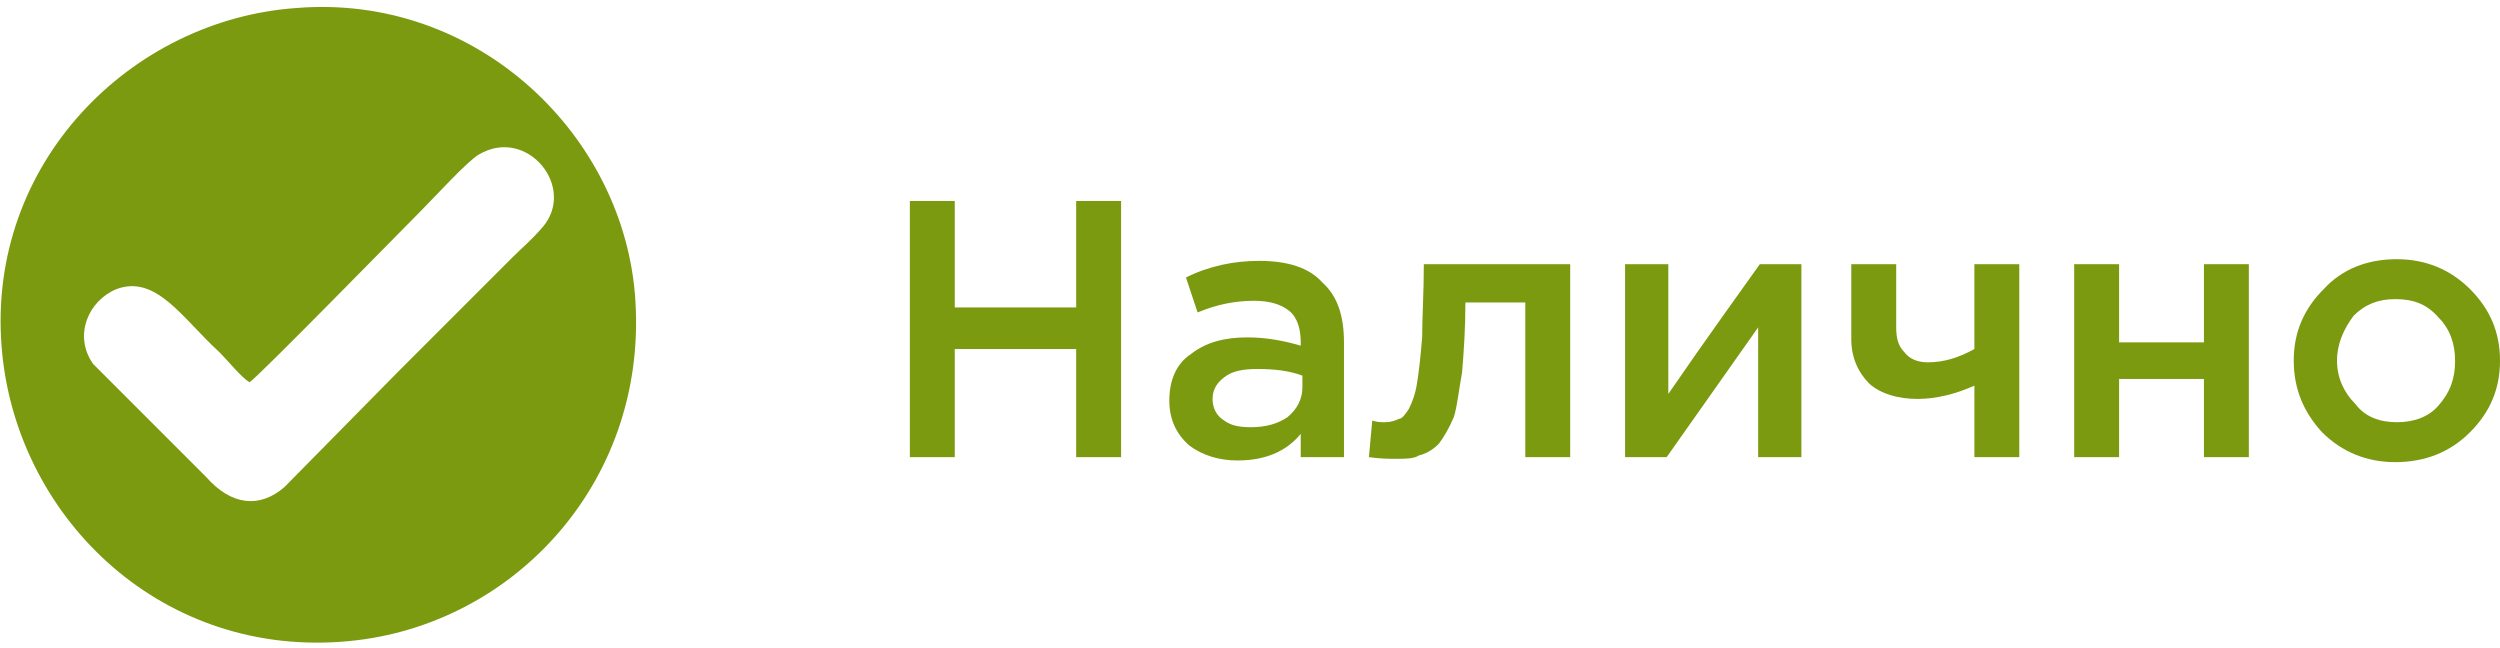 <?xml version="1.0" encoding="UTF-8"?>
<!DOCTYPE svg PUBLIC "-//W3C//DTD SVG 1.1//EN" "http://www.w3.org/Graphics/SVG/1.1/DTD/svg11.dtd">
<!-- Creator: CorelDRAW 2021 (64-Bit) -->
<svg xmlns="http://www.w3.org/2000/svg" xml:space="preserve" width="108px" height="28px" version="1.1" shape-rendering="geometricPrecision" text-rendering="geometricPrecision" image-rendering="optimizeQuality" fill-rule="evenodd" clip-rule="evenodd"
viewBox="0 0 15030 3820"
 xmlns:xlink="http://www.w3.org/1999/xlink"
 xmlns:xodm="http://www.corel.com/coreldraw/odm/2003">
 <g id="Layer_x0020_1">
  <path fill="#7B9A0F" d="M1500 2260c50,-30 910,-910 1030,-1030 90,-90 280,-300 350,-340 290,-170 590,200 380,440 -70,80 -120,120 -180,180 -210,210 -440,440 -690,690l-680 690c-150,130 -320,110 -470,-60 -90,-90 -230,-230 -340,-340l-340 -340c-120,-170 -30,-380 140,-450 240,-90 400,180 620,380 50,50 130,150 180,180zm-1490 -210c80,1000 930,1850 2040,1770 1010,-70 1840,-940 1770,-2050 -60,-990 -950,-1850 -2040,-1760 -990,70 -1860,930 -1770,2040z"/>
  <polygon fill="#7B9A0F" fill-rule="nonzero" points="5470,2710 5470,1170 5740,1170 5740,1810 6470,1810 6470,1170 6740,1170 6740,2710 6470,2710 6470,2060 5740,2060 5740,2710 "/>
  <path id="_1" fill="#7B9A0F" fill-rule="nonzero" d="M8080 2710l-260 0 0 -140c-90,110 -220,160 -380,160 -110,0 -210,-30 -290,-90 -80,-70 -120,-160 -120,-270 0,-120 40,-220 130,-280 90,-70 200,-100 340,-100 110,0 220,20 320,50l0 -20c0,-80 -20,-150 -70,-190 -50,-40 -120,-60 -210,-60 -110,0 -220,20 -340,70l-70 -210c140,-70 290,-100 440,-100 170,0 300,40 380,130 90,80 130,200 130,360l0 690zm-250 -420l0 -70c-80,-30 -170,-40 -270,-40 -80,0 -150,10 -200,50 -40,30 -70,70 -70,130 0,50 20,100 70,130 40,30 90,40 160,40 90,0 160,-20 220,-60 60,-50 90,-110 90,-180z"/>
  <path id="_2" fill="#7B9A0F" fill-rule="nonzero" d="M8390 2720c-40,0 -90,0 -160,-10l20 -220c30,10 50,10 80,10 30,0 60,-10 80,-20 20,0 40,-30 60,-60 20,-40 40,-90 50,-160 10,-60 20,-150 30,-270 0,-120 10,-270 10,-440l880 0 0 1160 -270 0 0 -930 -360 0c0,160 -10,300 -20,420 -20,110 -30,210 -50,270 -30,70 -60,120 -90,160 -40,40 -80,60 -120,70 -30,20 -80,20 -140,20z"/>
  <path id="_3" fill="#7B9A0F" fill-rule="nonzero" d="M9770 2710l0 -1160 260 0 0 780c240,-350 430,-610 550,-780l250 0 0 1160 -260 0 0 -780 -550 780 -250 0z"/>
  <path id="_4" fill="#7B9A0F" fill-rule="nonzero" d="M11870 2710l0 -430c-110,50 -230,80 -340,80 -120,0 -220,-30 -290,-90 -70,-70 -110,-160 -110,-270l0 -450 270 0 0 380c0,60 10,110 50,150 30,40 80,60 140,60 100,0 190,-30 280,-80l0 -510 270 0 0 1160 -270 0z"/>
  <polygon id="_5" fill="#7B9A0F" fill-rule="nonzero" points="12470,2710 12470,1550 12740,1550 12740,2020 13250,2020 13250,1550 13520,1550 13520,2710 13250,2710 13250,2240 12740,2240 12740,2710 "/>
  <path id="_6" fill="#7B9A0F" fill-rule="nonzero" d="M14400 2740c-170,0 -320,-60 -440,-180 -110,-120 -170,-260 -170,-430 0,-170 60,-310 180,-430 110,-120 260,-180 440,-180 170,0 320,60 440,180 120,120 180,260 180,430 0,170 -60,310 -180,430 -120,120 -270,180 -450,180zm10 -240c100,0 190,-30 250,-100 70,-80 100,-160 100,-270 0,-100 -30,-190 -100,-260 -70,-80 -150,-110 -260,-110 -100,0 -180,30 -250,100 -60,80 -100,170 -100,270 0,100 40,190 110,260 60,80 150,110 250,110z"/>
 </g>
</svg>
